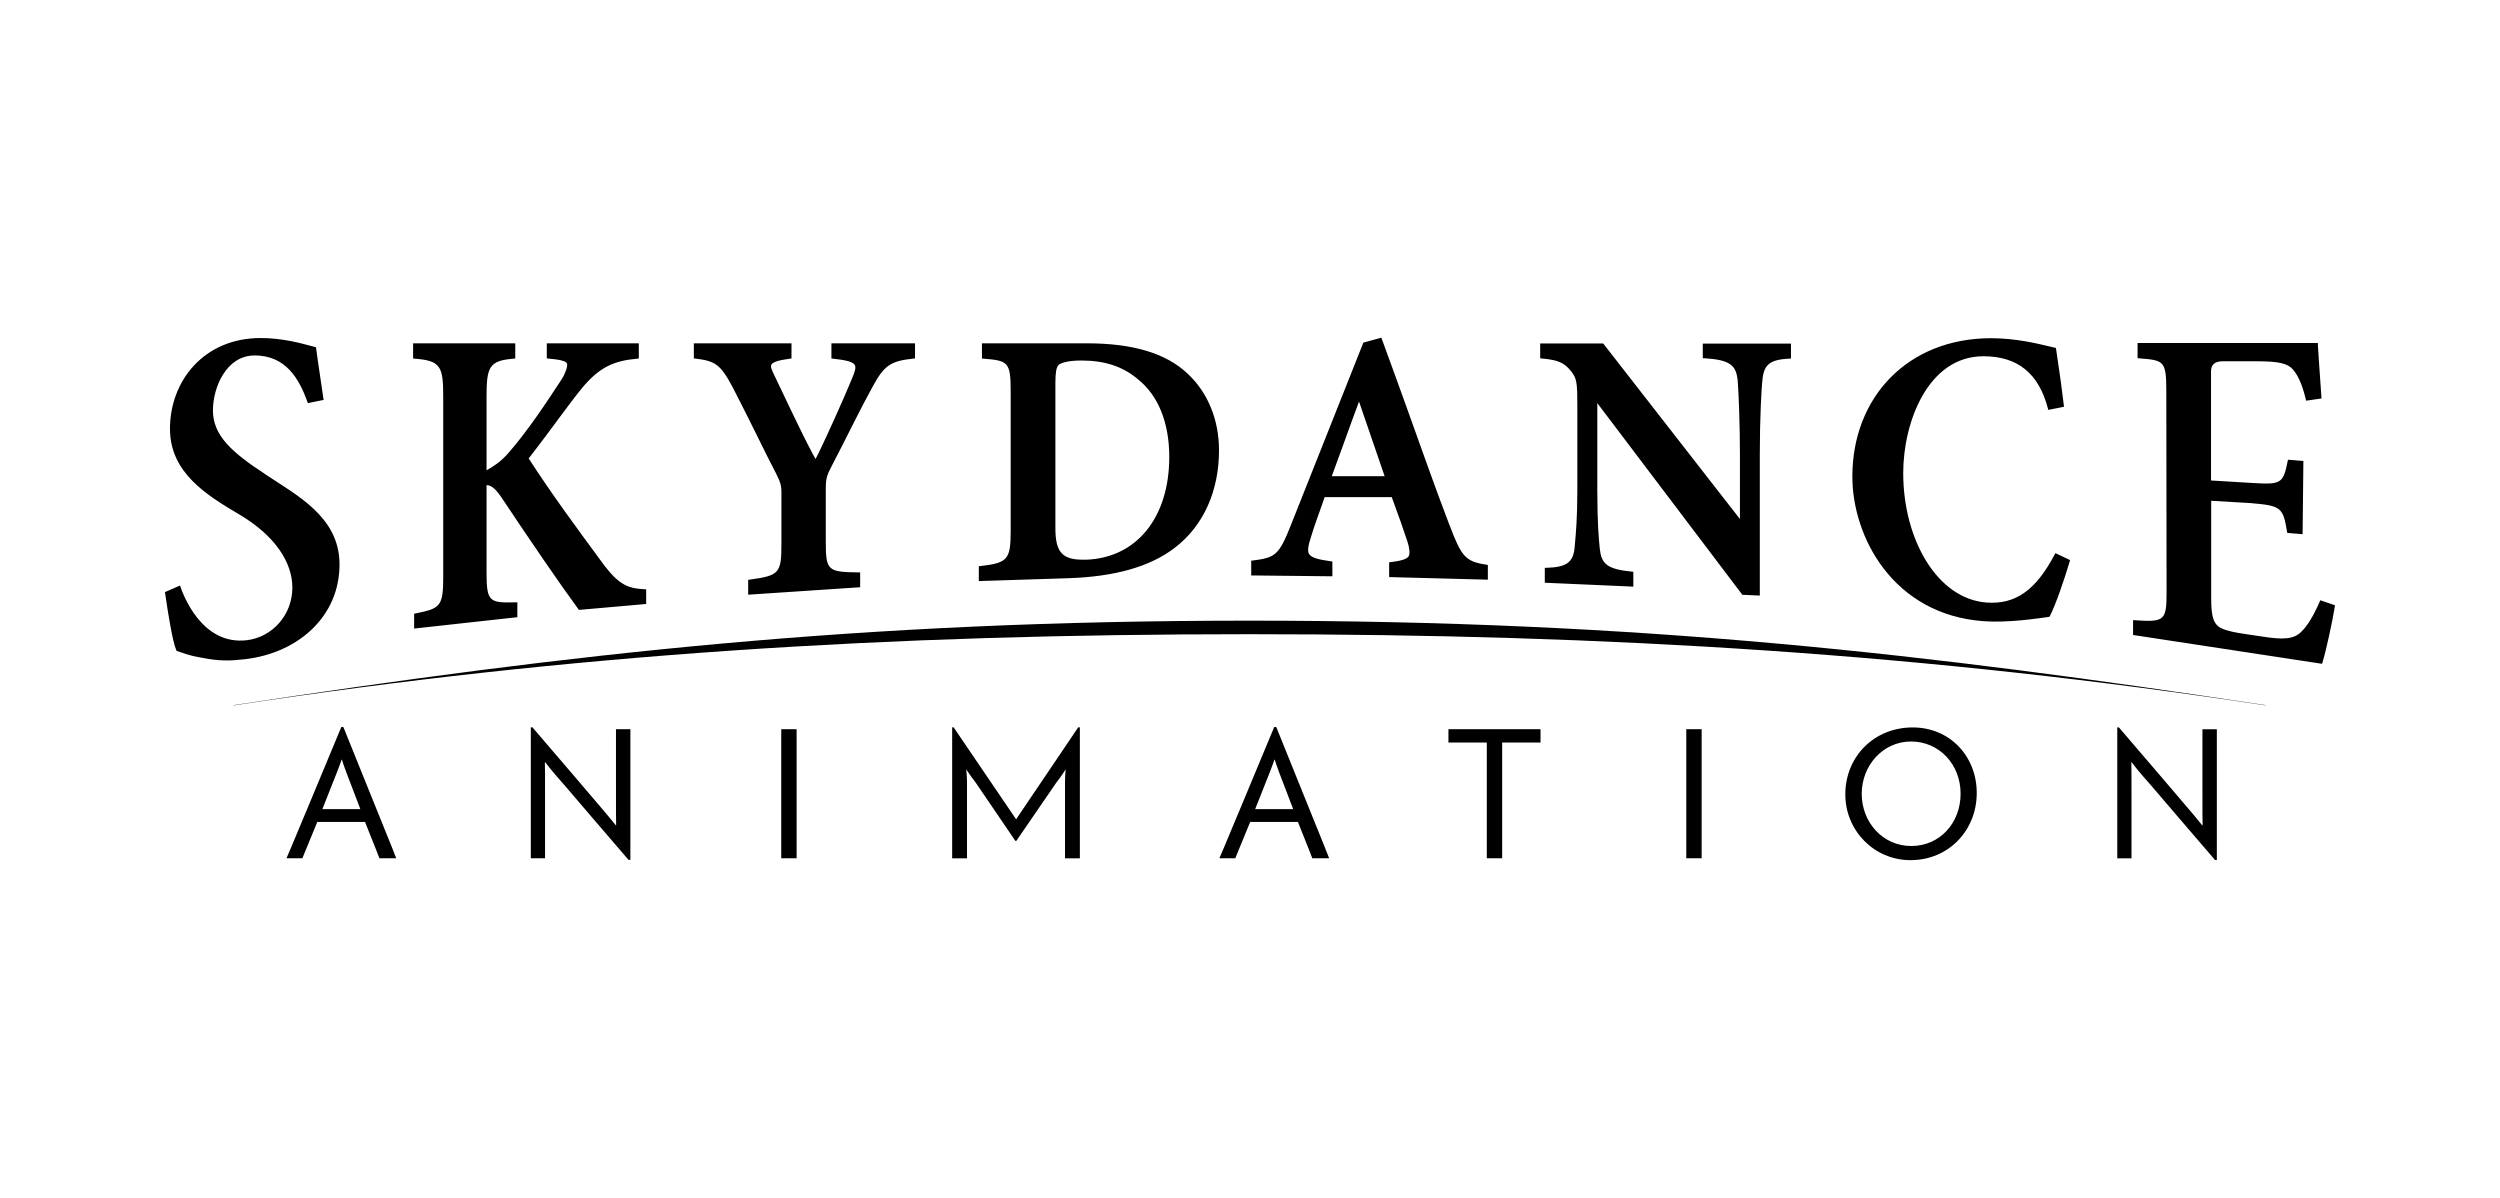 <?xml version="1.0" encoding="UTF-8"?>
<svg id="Layer_1" xmlns="http://www.w3.org/2000/svg" version="1.1" viewBox="0 0 288 138">
  <!-- Generator: Adobe Illustrator 29.5.0, SVG Export Plug-In . SVG Version: 2.1.0 Build 137)  -->
  <defs>
    <style>
      .st0 {
        fill-rule: evenodd;
      }
    </style>
  </defs>
  <path class="st0" d="M267.29,69.18l-.07.15c-.7,1.62-1.42,2.79-2.13,3.47-.83.81-1.98.94-4.54.52-1.54-.25-4.07-.47-4.96-1.13-.63-.48-.86-1.29-.86-3.25v-11.25s4.58.27,4.58.27c3.46.3,3.69.48,4.15,3.25l.03.18,1.77.15.09-8.43-1.77-.15-.04.17c-.53,2.62-.75,2.71-4.21,2.5l-4.62-.28v-12.57q0-1.16,1.32-1.16h4.07c2.4,0,3.47.25,4.07.97.61.72,1.08,1.83,1.45,3.38l.05.19,1.77-.26-.13-1.86c-.13-1.9-.26-3.69-.29-4.32v-.21h-20.77v1.75l.2.02c2.82.23,3.11.26,3.11,3.74l.03,23.24c0,3.22-.24,3.43-3.66,3.19h-.2s0,1.7,0,1.7l21.77,3.32.05-.15c.37-1.17,1.17-4.81,1.41-6.39l.03-.2-1.71-.59ZM236.69,63.89c-2.17,4.12-4.52,5.77-7.85,5.52-5.65-.42-9.59-7.24-9.59-14.91,0-5.86,2.85-13.46,9.24-13.46,3.93,0,6.36,1.96,7.42,5.98l.05.2,1.81-.36-.02-.2c-.23-1.94-.46-3.54-.71-5.23l-.2-1.35-.15-.03c-.16-.04-.36-.08-.59-.14-1.37-.33-3.91-.95-6.72-.95-9.62,0-15.99,6.81-15.99,15.94,0,6.98,4.72,15.89,15.09,16.66,2.8.21,6.33-.32,7.52-.49l.1-.02.05-.09c.66-1.28,1.64-4.14,2.27-6.25l.05-.19-1.69-.8-.09.17ZM196.17,41.27h.2c2.99.18,3.58.87,3.79,2.36l.05.63c.09,1.2.23,4.85.23,7.9v7.63l-15.75-20.22h-7.26v1.71l.2.02c1.83.16,2.57.48,3.32,1.42.71.86.76,1.36.76,4.1v9.6c0,3.26-.17,5.07-.29,6.37l-.03.37c-.18,1.64-.97,2.19-3.23,2.25h-.2v1.72l10.2.45v-1.71l-.2-.02c-2.91-.29-3.49-.95-3.67-2.68-.1-.99-.28-2.86-.28-6.64v-10.09l16.71,22.08,2.01.09v-16.33c0-3.86.18-7.62.32-8.66.18-1.65.9-2.19,3.07-2.31h.2v-1.73h-10.16v1.71ZM166.95,60.41c-1.61-4.2-3.18-8.68-4.71-12.94-1.01-2.81-2.02-5.61-3.04-8.38l-.07-.19-2.07.57-8.38,21.1c-1.36,3.44-1.81,3.67-4.35,4l-.19.02v1.7l9.35.1v-1.7l-.19-.03c-1.54-.21-2.23-.44-2.48-.82-.24-.37-.11-1,.2-1.96.39-1.3.9-2.67,1.33-3.89l.25-.72h7.73c.76,2.04,1.4,3.89,1.8,5.1.27.81.31,1.45.15,1.71-.2.32-.8.52-2.07.68l-.18.02v1.7l11.37.3v-1.7l-.19-.03c-2.44-.37-2.86-.96-4.26-4.65ZM153.42,54.86c.49-1.33.98-2.67,1.47-4.03.55-1.52,1.1-3.05,1.67-4.57l2.95,8.6h-6.08ZM125.2,39.55h-12.08v1.75l.2.02c2.8.23,3.11.37,3.11,3.74v16.02c0,3.35-.29,3.76-3.47,4.13l-.2.02v1.71l10.3-.33c5.22-.17,9.35-1.26,12.28-3.51,3.33-2.54,5.09-6.59,5.09-11.22,0-3.5-1.27-6.63-3.58-8.8-2.49-2.38-6.31-3.53-11.65-3.53ZM125.08,64.47c-2.71.09-3.5-.82-3.5-3.66v-16.67c0-1.24.11-1.83.37-2.1.28-.25,1.13-.51,2.64-.51,2.69,0,4.82.71,6.52,2.18,2.32,1.84,3.59,5.01,3.59,8.92,0,7.01-3.78,11.66-9.63,11.85ZM95.8,41.3l.19.02c1.56.17,2.28.38,2.48.72.17.29.01.79-.32,1.57-.88,2.15-2.7,6.21-3.88,8.65l-.32.61-.35-.63c-1.49-2.81-3.1-6.33-4.38-8.97-.31-.64-.48-1.03-.36-1.26.15-.3.81-.51,2.13-.69l.19-.03v-1.74h-11.25v1.74l.19.02c2.24.28,2.86.62,4.28,3.29,2.1,4.06,3.75,7.56,5,9.94.47.94.62,1.32.62,2.21v5.91c0,3.37-.24,3.64-3.63,4.11l-.2.03v1.71l12.9-.86v-1.71h-.2c-3.58-.04-3.76-.21-3.76-3.62v-6.06c0-1.14.15-1.58.7-2.61,1.99-3.81,3.13-6.27,4.71-9.13,1.32-2.43,2.06-2.93,4.68-3.21l.19-.02v-1.74h-9.63v1.74ZM69.78,65.36c-3.86-5.23-6.22-8.46-8.88-12.55l.66-.85c1.65-2.11,3.76-5.13,5.5-7.27,2.01-2.41,3.66-3.12,6.33-3.37l.2-.02v-1.75h-10.6v1.74l.96.1c.82.1,1.28.27,1.37.49.11.28-.21,1.2-.62,1.82-1.65,2.52-3.89,5.93-6.11,8.46-.91,1.06-1.78,1.59-2.54,2.02v-8.48c0-3.45.31-4.15,3.11-4.38l.2-.02v-1.75h-11.77v1.75l.2.02c2.99.23,3.27.91,3.27,4.38v20.79c0,3.39-.36,3.6-3.15,4.17l-.2.04v1.71l11.89-1.31v-1.71h-.2c-3.02.07-3.35-.04-3.35-3.45v-10.05h.02c.43,0,.93.29,1.65,1.34,3.24,4.87,6.8,10.08,8.92,12.96l.06.07,7.74-.68v-1.7h-.19c-1.59-.09-2.74-.3-4.46-2.53ZM30.51,54.59c-3.78-2.46-5.98-4.42-5.98-7.3,0-2.72,1.58-6.32,4.76-6.34,3.71-.03,5.21,2.83,6.11,5.3l.07.19,1.81-.37-.03-.2c-.13-.92-.26-1.72-.36-2.45-.19-1.29-.35-2.33-.47-3.28l-.02-.14-.39-.1c-1.24-.33-3.42-.96-5.98-.96-6.58,0-10.45,4.99-10.45,10.45,0,5.11,4.28,7.68,8.06,9.92,4,2.38,6.04,5.44,6.04,8.38,0,3.15-2.3,5.7-5.23,6.06-5.28.64-7.41-5.44-7.64-6.1l-.07-.2-1.74.76.03.18c.3,2.08.84,5.54,1.28,6.51l.03.08.09.03c.63.2,1.34.5,2.48.7,1.52.31,3,.49,4.67.29,6.49-.48,11.65-4.87,11.53-11.17-.11-5.31-4.87-7.75-8.59-10.22Z"/>
  <path class="st0" d="M39.55,83.75h-.23l-3.5,8.41c-2.36,5.7-2.76,6.56-2.8,6.67v.04h1.83v-.04c.06-.13.4-.99,1.7-4.14h5.5c1.26,3.15,1.6,4,1.64,4.14v.04h1.94v-.04c-.04-.13-.38-.99-2.67-6.64l-3.41-8.45ZM41.48,93.21h-4.34l.02-.06c1.68-4.21,1.96-4.94,2.19-5.64h.04c.21.71.48,1.43,2.1,5.64v.06ZM70.96,90.17c0,3.49,0,4.12.02,4.9h-.04c-.78-.97-1.39-1.68-2.15-2.57-1.31-1.53-3.52-4.14-7.45-8.71h-.19v15.08h1.64v-6.54c0-3.07,0-3.79-.02-4.52h.04c.91,1.18,1.47,1.79,2.32,2.76,1.33,1.56,3.5,4.1,7.28,8.49h.21v-15.06h-1.66v6.18ZM90,98.87h1.77v-14.87h-1.77v14.87ZM147.02,83.75h-.23l-3.5,8.41c-2.36,5.7-2.76,6.56-2.8,6.67v.04h1.83v-.04c.06-.13.4-.99,1.7-4.14h5.5c1.26,3.15,1.6,4,1.64,4.14v.04h1.94v-.04c-.04-.13-.38-.99-2.67-6.64l-3.41-8.45ZM148.94,93.21h-4.34l.02-.06c1.68-4.21,1.96-4.94,2.19-5.64h.04c.21.71.48,1.43,2.1,5.64v.06ZM166.86,85.54h4.42v13.33h1.77v-13.33h4.42v-1.54h-10.61v1.54ZM194.26,98.87h1.77v-14.87h-1.77v14.87ZM220.35,83.8c-4.46,0-7.77,3.36-7.77,7.72,0,4.14,3.3,7.57,7.5,7.57,4.46,0,7.64-3.49,7.64-7.72v-.02c0-4.25-3.12-7.55-7.37-7.55ZM225.86,91.45c0,3.34-2.38,6.01-5.68,6.01s-5.71-2.75-5.71-6.01,2.44-6.03,5.68-6.03,5.71,2.63,5.71,6.01v.02ZM253.72,84v6.18c0,3.49,0,4.12.02,4.9h-.04c-.78-.97-1.39-1.68-2.15-2.57-1.31-1.53-3.52-4.14-7.45-8.71h-.19v15.08h1.64v-6.54c0-3.07,0-3.79-.02-4.52h.04c.91,1.18,1.47,1.79,2.32,2.76,1.33,1.56,3.5,4.1,7.28,8.49h.21v-15.06h-1.66ZM117.06,94.39l-7.2-10.6h-.17v15.09h1.71v-8.75c0-.68-.09-1.5-.09-1.5,0,0,.6.91,1.08,1.51l4.58,6.73h.11l4.62-6.73c.49-.59,1.06-1.51,1.06-1.51,0,0-.07.82-.07,1.5v8.75h1.71v-15.09h-.19l-7.16,10.6Z"/>
  <path class="st0" d="M260.97,81.23c-38.93-5.92-71.88-9.73-117.03-9.73-45.15,0-78.1,3.81-117.03,9.73-.03,0-.02.04,0,.03,38.93-5.92,75.3-8.2,117.03-8.2,41.73,0,78.1,2.28,117.03,8.2.02,0,.03-.03,0-.04Z"/>
</svg>